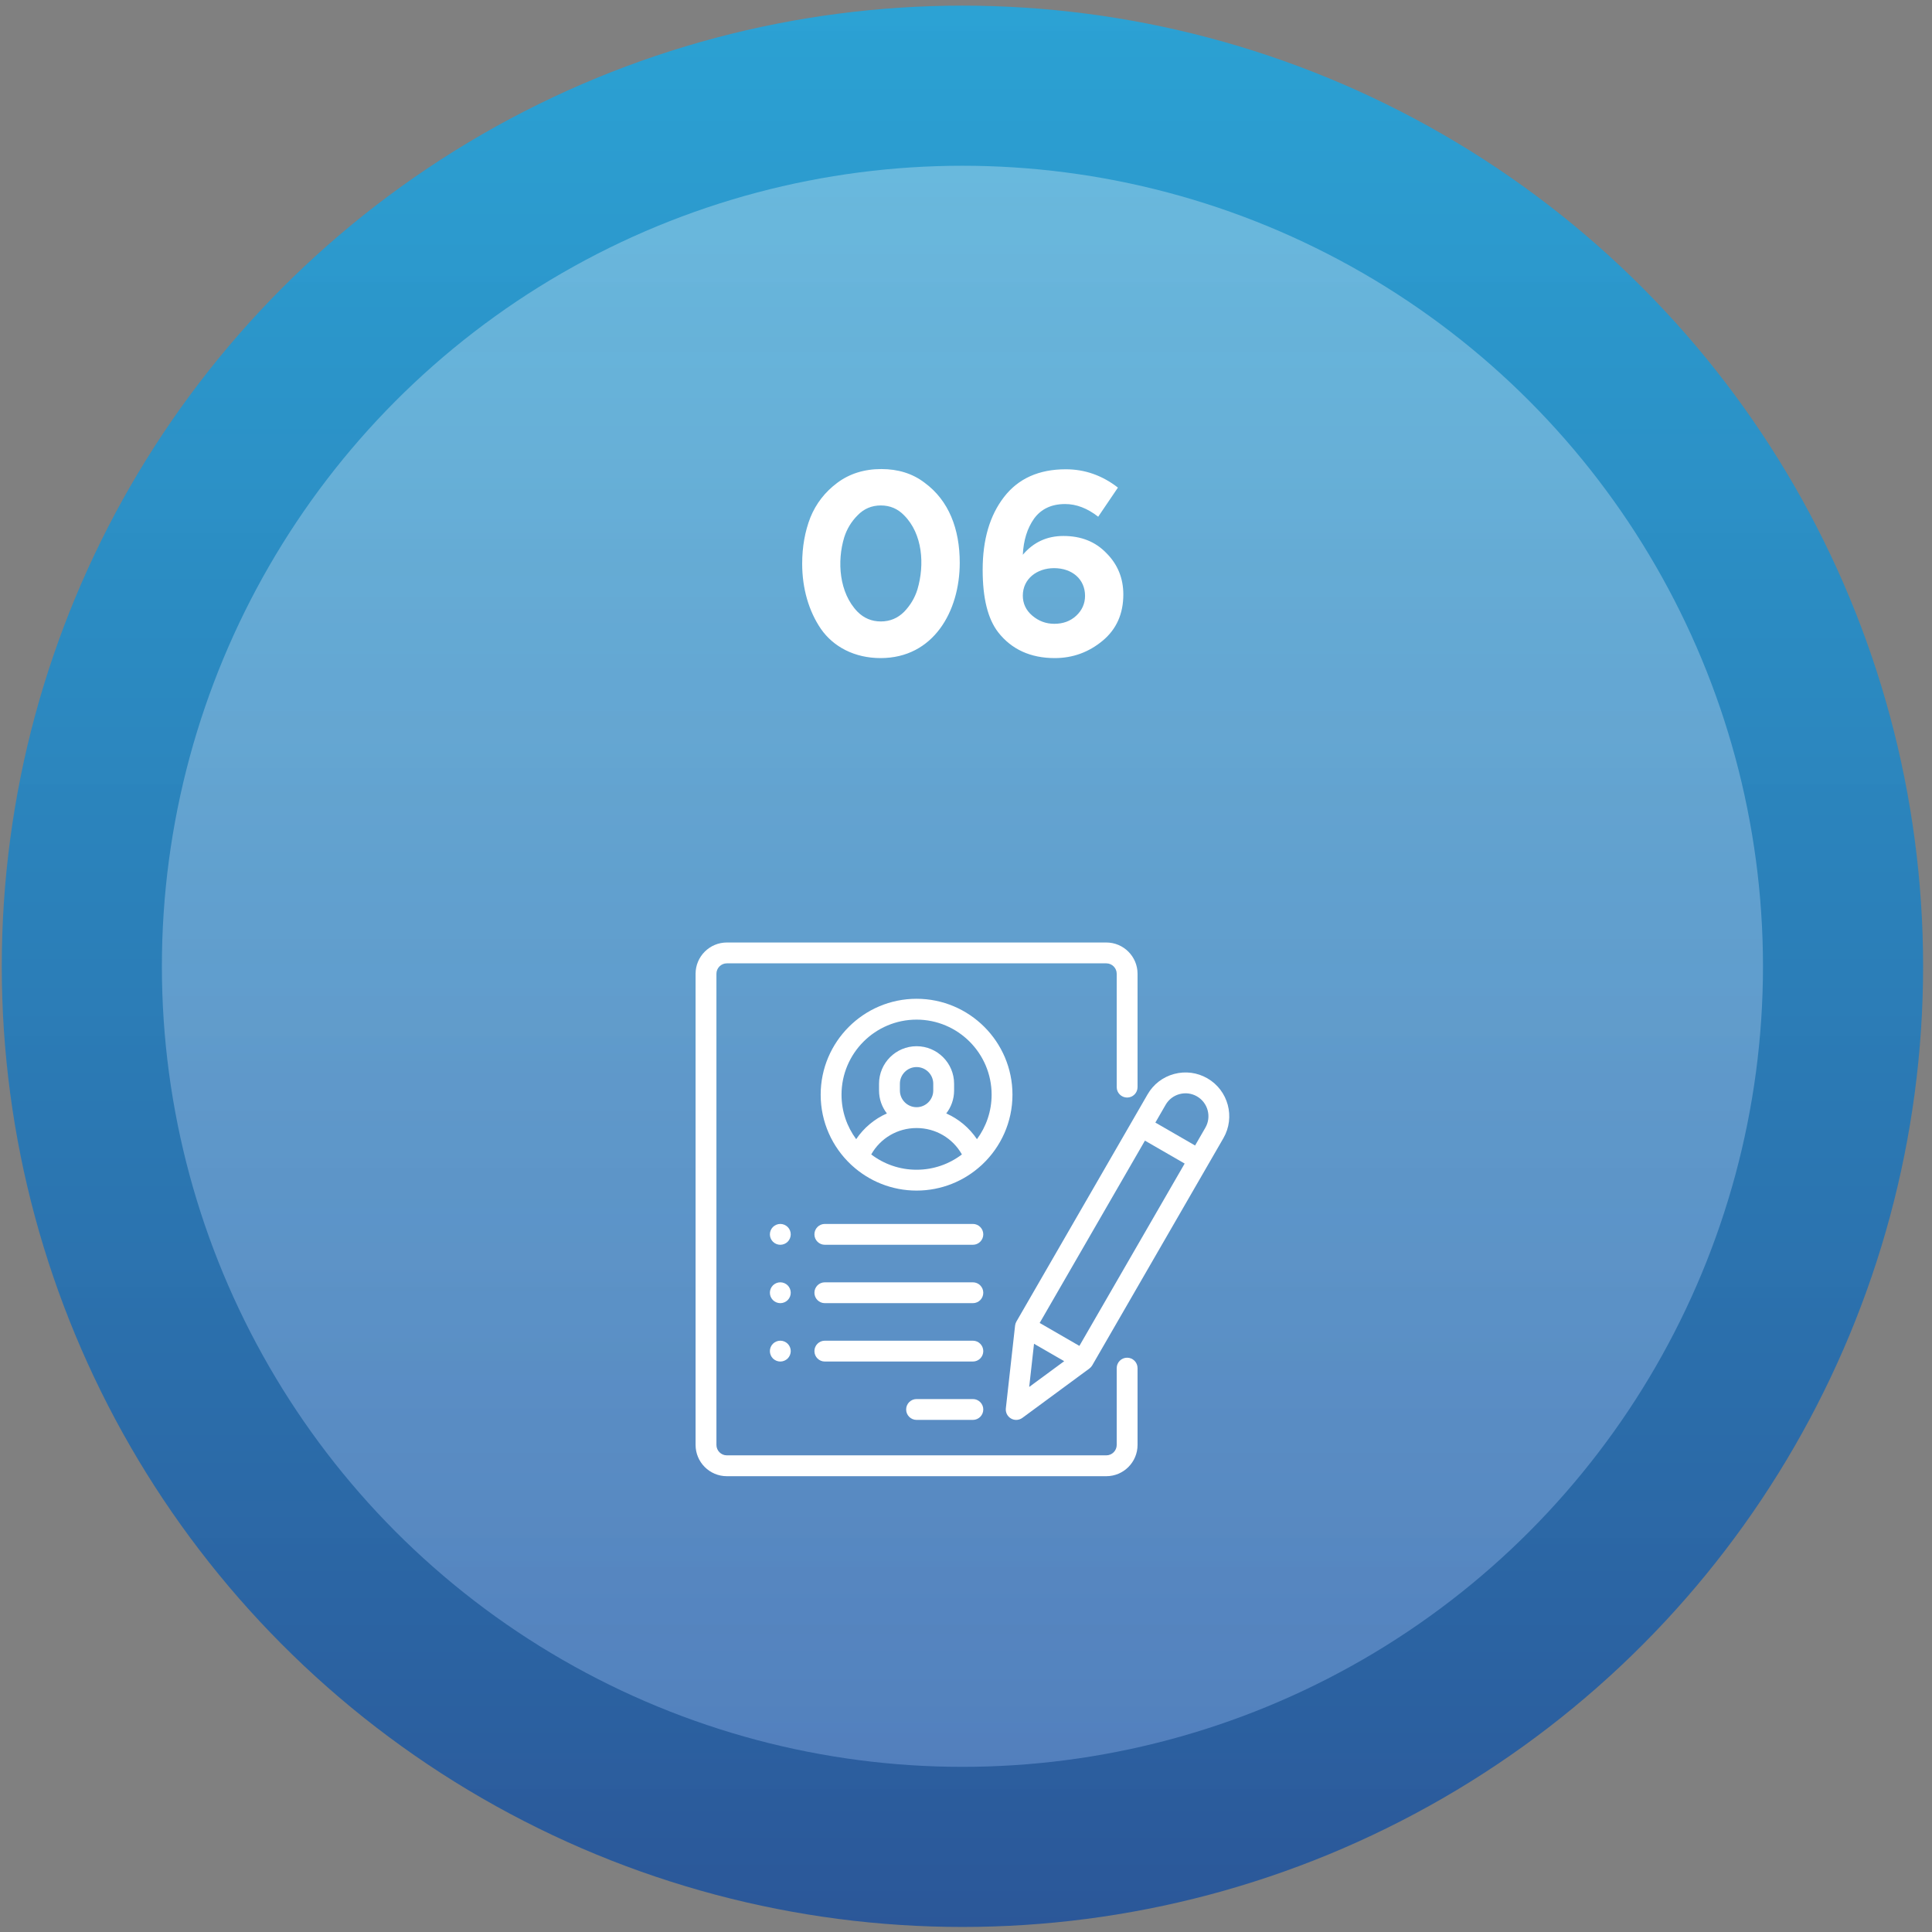 <svg width="181" height="181" viewBox="0 0 181 181" fill="none" xmlns="http://www.w3.org/2000/svg">
<rect x="0" y="0" width="181" height="181" fill="#808080" stroke="none"/>
<circle cx="90.166" cy="90.528" r="90" fill="url(#paint0_linear_152_799)"/>
<circle cx="90.166" cy="90.528" r="75" fill="url(#paint1_linear_152_799)"/>
<path d="M75.152 52.809C75.152 51.225 75.416 49.773 75.922 48.475C76.45 47.177 77.286 46.099 78.43 45.241C79.574 44.383 80.96 43.943 82.566 43.943C84.128 43.943 85.492 44.361 86.614 45.219C88.902 46.891 89.914 49.575 89.914 52.721C89.914 57.275 87.45 61.653 82.5 61.653C80.058 61.653 78.078 60.597 76.912 58.925C75.768 57.253 75.152 55.119 75.152 52.809ZM79.09 50.345C78.408 52.589 78.606 55.537 80.344 57.319C80.938 57.913 81.664 58.221 82.522 58.221C83.38 58.221 84.106 57.913 84.7 57.319C85.294 56.703 85.712 55.999 85.954 55.207C86.636 52.897 86.438 50.015 84.7 48.277C84.106 47.661 83.38 47.353 82.522 47.353C81.664 47.353 80.938 47.661 80.344 48.277C79.75 48.871 79.332 49.575 79.09 50.345ZM95.823 51.973C96.813 50.807 98.067 50.213 99.629 50.213C101.279 50.213 102.621 50.741 103.655 51.819C104.711 52.875 105.239 54.173 105.239 55.691C105.239 57.495 104.601 58.947 103.303 60.025C102.005 61.103 100.509 61.653 98.815 61.653C96.549 61.653 94.767 60.839 93.513 59.233C92.545 57.979 92.061 56.043 92.061 53.381C92.061 50.565 92.721 48.299 94.063 46.561C95.405 44.823 97.341 43.965 99.849 43.965C101.631 43.965 103.259 44.537 104.733 45.681L102.885 48.409C101.873 47.617 100.839 47.221 99.783 47.221C98.507 47.221 97.539 47.683 96.879 48.585C96.241 49.487 95.889 50.609 95.823 51.973ZM95.823 55.801C95.823 56.527 96.109 57.165 96.703 57.671C97.297 58.177 97.979 58.441 98.771 58.441C99.585 58.441 100.267 58.199 100.817 57.693C101.367 57.187 101.653 56.549 101.653 55.823C101.653 54.261 100.443 53.227 98.749 53.227C97.165 53.227 95.823 54.217 95.823 55.801Z" fill="white"/>
<path d="M105.596 102.824C106.135 102.824 106.572 102.387 106.572 101.848V91.228C106.572 89.612 105.258 88.298 103.643 88.298H68.096C66.48 88.298 65.166 89.612 65.166 91.228V135.368C65.166 136.984 66.48 138.298 68.096 138.298H103.643C105.258 138.298 106.572 136.984 106.572 135.368V128.174C106.572 127.634 106.135 127.197 105.596 127.197C105.056 127.197 104.619 127.634 104.619 128.174V135.368C104.619 135.907 104.181 136.345 103.643 136.345H68.096C67.557 136.345 67.119 135.907 67.119 135.368V91.228C67.119 90.689 67.557 90.251 68.096 90.251H103.643C104.181 90.251 104.619 90.689 104.619 91.228V101.848C104.619 102.387 105.056 102.824 105.596 102.824Z" fill="white"/>
<path d="M85.869 93.571C80.915 93.571 76.885 97.602 76.885 102.556C76.885 105.126 77.97 107.447 79.705 109.086C79.738 109.121 79.772 109.154 79.81 109.183C81.409 110.646 83.537 111.54 85.869 111.54C88.202 111.54 90.329 110.646 91.928 109.183C91.966 109.154 92 109.121 92.033 109.086C93.769 107.447 94.853 105.126 94.853 102.556C94.853 97.602 90.823 93.571 85.869 93.571ZM85.869 109.587C84.275 109.587 82.803 109.053 81.622 108.154C82.48 106.633 84.082 105.681 85.869 105.681C87.656 105.681 89.258 106.633 90.116 108.154C88.935 109.053 87.464 109.587 85.869 109.587ZM84.307 102.165V101.53C84.307 100.669 85.008 99.968 85.869 99.968C86.731 99.968 87.432 100.669 87.432 101.53V102.165C87.432 103.027 86.731 103.728 85.869 103.728C85.008 103.728 84.307 103.027 84.307 102.165ZM91.527 106.724C90.807 105.656 89.809 104.825 88.65 104.312C89.11 103.718 89.385 102.973 89.385 102.165V101.53C89.385 99.592 87.808 98.015 85.869 98.015C83.931 98.015 82.353 99.592 82.353 101.53V102.165C82.353 102.973 82.628 103.718 83.088 104.312C81.929 104.825 80.931 105.656 80.211 106.724C79.349 105.557 78.838 104.115 78.838 102.556C78.838 98.679 81.992 95.524 85.869 95.524C89.746 95.524 92.9 98.679 92.9 102.556C92.9 104.115 92.389 105.557 91.527 106.724Z" fill="white"/>
<path d="M91.143 131.071H85.869C85.33 131.071 84.893 131.508 84.893 132.048C84.893 132.587 85.33 133.024 85.869 133.024H91.143C91.682 133.024 92.119 132.587 92.119 132.048C92.119 131.508 91.682 131.071 91.143 131.071Z" fill="white"/>
<path d="M91.143 125.603H77.275C76.736 125.603 76.299 126.04 76.299 126.579C76.299 127.118 76.736 127.556 77.275 127.556H91.143C91.682 127.556 92.119 127.118 92.119 126.579C92.119 126.04 91.682 125.603 91.143 125.603Z" fill="white"/>
<path d="M91.143 120.134H77.275C76.736 120.134 76.299 120.571 76.299 121.11C76.299 121.65 76.736 122.087 77.275 122.087H91.143C91.682 122.087 92.119 121.65 92.119 121.11C92.119 120.571 91.682 120.134 91.143 120.134Z" fill="white"/>
<path d="M73.795 114.951C73.613 114.77 73.361 114.665 73.103 114.665C72.847 114.665 72.595 114.77 72.413 114.951C72.231 115.133 72.127 115.385 72.127 115.642C72.127 115.898 72.231 116.15 72.413 116.332C72.596 116.514 72.847 116.618 73.103 116.618C73.361 116.618 73.612 116.514 73.795 116.332C73.977 116.15 74.081 115.898 74.081 115.642C74.081 115.385 73.977 115.133 73.795 114.951Z" fill="white"/>
<path d="M73.795 120.42C73.612 120.238 73.361 120.134 73.103 120.134C72.847 120.134 72.596 120.238 72.413 120.42C72.231 120.602 72.127 120.854 72.127 121.11C72.127 121.367 72.231 121.619 72.413 121.801C72.596 121.982 72.847 122.087 73.103 122.087C73.361 122.087 73.612 121.982 73.795 121.801C73.977 121.619 74.081 121.367 74.081 121.11C74.081 120.854 73.977 120.602 73.795 120.42Z" fill="white"/>
<path d="M73.795 125.889C73.612 125.707 73.361 125.603 73.103 125.603C72.847 125.603 72.596 125.707 72.413 125.889C72.231 126.07 72.127 126.322 72.127 126.579C72.127 126.836 72.231 127.088 72.413 127.27C72.595 127.451 72.847 127.556 73.103 127.556C73.361 127.556 73.613 127.451 73.795 127.27C73.977 127.088 74.081 126.836 74.081 126.579C74.081 126.322 73.977 126.07 73.795 125.889Z" fill="white"/>
<path d="M91.143 114.665H77.275C76.736 114.665 76.299 115.102 76.299 115.642C76.299 116.181 76.736 116.618 77.275 116.618H91.143C91.682 116.618 92.119 116.181 92.119 115.642C92.119 115.102 91.682 114.665 91.143 114.665Z" fill="white"/>
<path d="M113.115 101.024C112.166 100.476 111.061 100.331 110.002 100.614C108.944 100.898 108.059 101.576 107.512 102.525L95.222 123.811C95.155 123.927 95.113 124.057 95.098 124.191L94.233 131.939C94.19 132.325 94.379 132.699 94.715 132.893C94.867 132.981 95.035 133.024 95.203 133.024C95.407 133.024 95.611 132.96 95.782 132.834L102.06 128.21C102.168 128.13 102.259 128.029 102.327 127.912L114.616 106.627C115.747 104.668 115.073 102.155 113.115 101.024ZM96.421 129.937L96.873 125.891L99.699 127.523L96.421 129.937ZM101.123 126.09L97.402 123.941L107.264 106.86L110.985 109.009L101.123 126.09ZM112.924 105.65L111.962 107.317L108.241 105.169L109.203 103.502C109.49 103.005 109.953 102.649 110.508 102.501C111.062 102.352 111.641 102.428 112.138 102.715C112.635 103.002 112.99 103.466 113.139 104.02C113.287 104.574 113.211 105.153 112.924 105.65Z" fill="white"/>
<defs>
<linearGradient id="paint0_linear_152_799" x1="90.166" y1="0.528" x2="90.166" y2="180.528" gradientUnits="userSpaceOnUse">
<stop stop-color="#00B3FF" stop-opacity="0.66"/>
<stop offset="1" stop-color="#0A47A2" stop-opacity="0.72"/>
</linearGradient>
<linearGradient id="paint1_linear_152_799" x1="90.166" y1="15.528" x2="90.166" y2="165.528" gradientUnits="userSpaceOnUse">
<stop stop-color="white" stop-opacity="0.29"/>
<stop offset="1" stop-color="#8DB2EB" stop-opacity="0.4"/>
</linearGradient>
</defs>
</svg>
